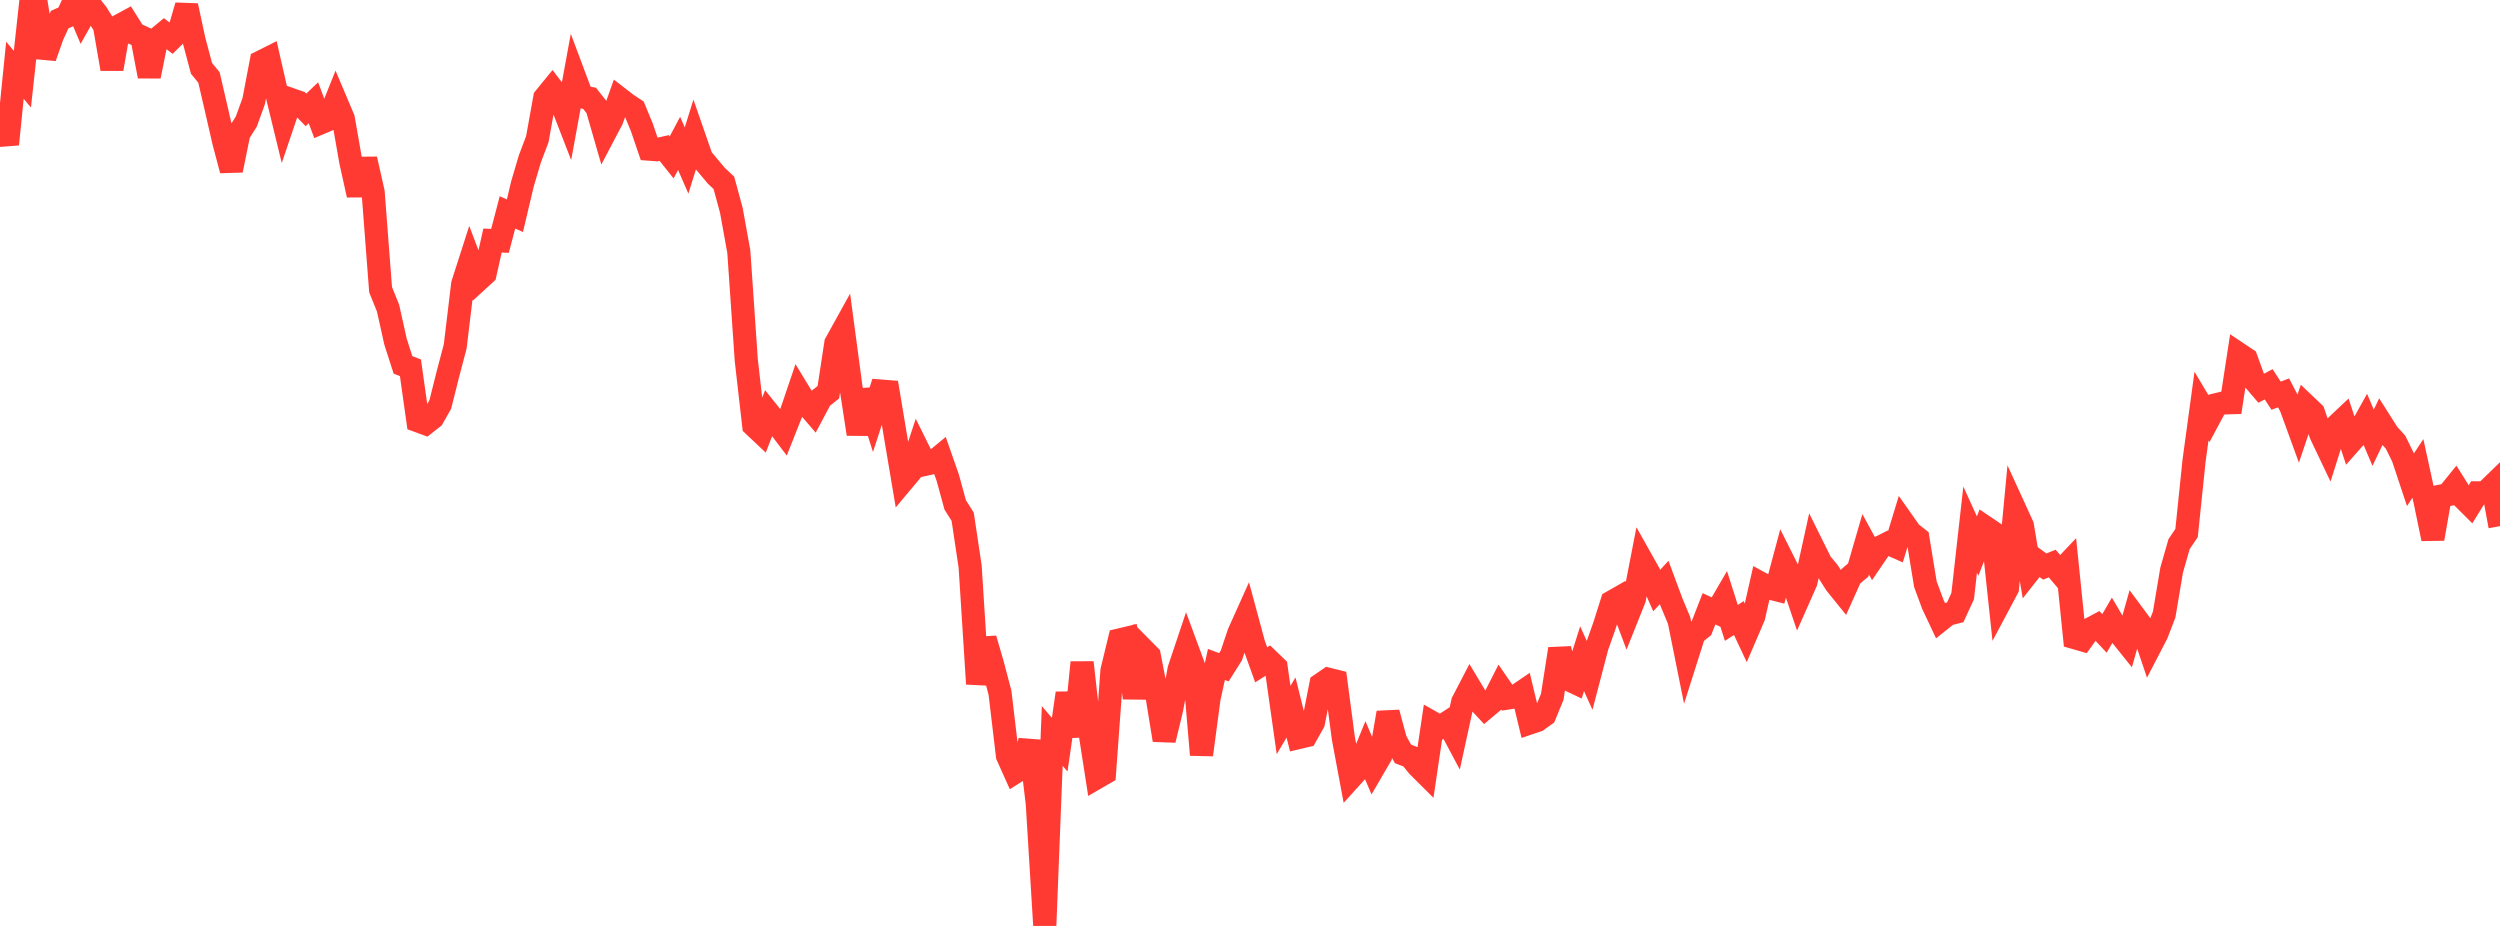 <?xml version="1.0" standalone="no"?>
<!DOCTYPE svg PUBLIC "-//W3C//DTD SVG 1.1//EN" "http://www.w3.org/Graphics/SVG/1.1/DTD/svg11.dtd">

<svg width="135" height="50" viewBox="0 0 135 50" preserveAspectRatio="none" 
  xmlns="http://www.w3.org/2000/svg"
  xmlns:xlink="http://www.w3.org/1999/xlink">


<polyline points="0.0, 6.25 0.403, 7.792 0.806, 3.793 1.209, 4.276 1.612, 0.577 2.015, 0.552 2.418, 3.091 2.821, 1.941 3.224, 1.058 3.627, 0.878 4.03, 0.0 4.433, 0.953 4.836, 0.237 5.239, 0.746 5.642, 1.401 6.045, 3.725 6.448, 1.387 6.851, 1.17 7.254, 1.813 7.657, 2 8.06, 4.119 8.463, 2.112 8.866, 1.778 9.269, 2.084 9.672, 1.69 10.075, 0.309 10.478, 2.178 10.881, 3.692 11.284, 4.183 11.687, 5.919 12.09, 7.677 12.493, 9.195 12.896, 7.207 13.299, 6.568 13.701, 5.459 14.104, 3.339 14.507, 3.137 14.91, 4.907 15.313, 6.565 15.716, 5.376 16.119, 5.518 16.522, 5.934 16.925, 5.55 17.328, 6.627 17.731, 6.456 18.134, 5.453 18.537, 6.406 18.94, 8.709 19.343, 10.531 19.746, 8.591 20.149, 10.375 20.552, 15.642 20.955, 16.639 21.358, 18.45 21.761, 19.703 22.164, 19.861 22.567, 22.723 22.97, 22.871 23.373, 22.554 23.776, 21.84 24.179, 20.233 24.582, 18.701 24.985, 15.346 25.388, 14.09 25.791, 15.151 26.194, 14.782 26.597, 12.989 27.0, 13.007 27.403, 11.468 27.806, 11.649 28.209, 9.944 28.612, 8.582 29.015, 7.516 29.418, 5.283 29.821, 4.789 30.224, 5.316 30.627, 6.357 31.03, 4.159 31.433, 5.234 31.836, 5.308 32.239, 5.82 32.642, 7.218 33.045, 6.451 33.448, 5.32 33.851, 5.632 34.254, 5.896 34.657, 6.869 35.06, 8.054 35.463, 8.084 35.866, 7.993 36.269, 8.5 36.672, 7.742 37.075, 8.667 37.478, 7.374 37.881, 8.534 38.284, 9.017 38.687, 9.496 39.09, 9.874 39.493, 11.358 39.896, 13.589 40.299, 19.451 40.701, 22.97 41.104, 23.35 41.507, 22.306 41.91, 22.808 42.313, 23.339 42.716, 22.322 43.119, 21.132 43.522, 21.794 43.925, 22.262 44.328, 21.502 44.731, 21.181 45.134, 18.539 45.537, 17.811 45.94, 20.829 46.343, 23.438 46.746, 21.082 47.149, 22.359 47.552, 21.117 47.955, 21.149 48.358, 23.566 48.761, 25.96 49.164, 25.478 49.567, 24.256 49.97, 25.07 50.373, 24.98 50.776, 24.647 51.179, 25.796 51.582, 27.266 51.985, 27.904 52.388, 30.596 52.791, 36.929 53.194, 34.494 53.597, 35.884 54.0, 37.41 54.403, 40.81 54.806, 41.706 55.209, 41.452 55.612, 40.014 56.015, 43.405 56.418, 50.0 56.821, 39.743 57.224, 40.212 57.627, 37.434 58.03, 39.762 58.433, 35.773 58.836, 39.392 59.239, 41.982 59.642, 41.749 60.045, 36.228 60.448, 34.56 60.851, 34.464 61.254, 37.693 61.657, 35.002 62.06, 35.41 62.463, 37.49 62.866, 39.963 63.269, 38.289 63.672, 36.144 64.075, 34.942 64.478, 36.033 64.881, 40.76 65.284, 37.726 65.687, 35.881 66.09, 36.033 66.493, 35.394 66.896, 34.191 67.299, 33.294 67.701, 34.782 68.104, 35.901 68.507, 35.644 68.91, 36.032 69.313, 38.881 69.716, 38.205 70.119, 39.827 70.522, 39.732 70.925, 39.012 71.328, 36.958 71.731, 36.681 72.134, 36.781 72.537, 39.839 72.94, 42 73.343, 41.555 73.746, 40.566 74.149, 41.509 74.552, 40.817 74.955, 38.485 75.358, 39.98 75.761, 40.71 76.164, 40.867 76.567, 41.363 76.97, 41.765 77.373, 39.039 77.776, 39.267 78.179, 39.004 78.582, 39.761 78.985, 37.913 79.388, 37.137 79.791, 37.808 80.194, 38.24 80.597, 37.902 81.0, 37.109 81.403, 37.695 81.806, 37.633 82.209, 37.359 82.612, 39.038 83.015, 38.902 83.418, 38.611 83.821, 37.628 84.224, 35.04 84.627, 36.658 85.03, 36.849 85.433, 35.57 85.836, 36.462 86.239, 34.921 86.642, 33.78 87.045, 32.505 87.448, 32.275 87.851, 33.351 88.254, 32.342 88.657, 30.262 89.06, 30.979 89.463, 31.889 89.866, 31.454 90.269, 32.541 90.672, 33.505 91.075, 35.508 91.478, 34.238 91.881, 33.915 92.284, 32.876 92.687, 33.061 93.09, 32.369 93.493, 33.637 93.896, 33.375 94.299, 34.232 94.701, 33.294 95.104, 31.514 95.507, 31.735 95.91, 31.838 96.313, 30.332 96.716, 31.136 97.119, 32.331 97.522, 31.422 97.925, 29.588 98.328, 30.401 98.731, 30.886 99.134, 31.524 99.537, 32.022 99.94, 31.124 100.343, 30.782 100.746, 29.393 101.149, 30.132 101.552, 29.539 101.955, 29.337 102.358, 29.514 102.761, 28.187 103.164, 28.76 103.567, 29.077 103.97, 31.544 104.373, 32.634 104.776, 33.49 105.179, 33.169 105.582, 33.066 105.985, 32.19 106.388, 28.598 106.791, 29.487 107.194, 28.465 107.597, 28.738 108.0, 32.518 108.403, 31.761 108.806, 27.507 109.209, 28.388 109.612, 30.814 110.015, 30.301 110.418, 30.593 110.821, 30.432 111.224, 30.907 111.627, 30.481 112.03, 34.432 112.433, 34.548 112.836, 33.986 113.239, 33.773 113.642, 34.205 114.045, 33.51 114.448, 34.195 114.851, 34.697 115.254, 33.266 115.657, 33.81 116.06, 35.004 116.463, 34.227 116.866, 33.181 117.269, 30.782 117.672, 29.378 118.075, 28.784 118.478, 24.889 118.881, 21.929 119.284, 22.605 119.687, 21.852 120.09, 21.756 120.493, 21.745 120.896, 19.115 121.299, 19.384 121.701, 20.493 122.104, 20.964 122.507, 20.752 122.91, 21.368 123.313, 21.215 123.716, 21.99 124.119, 23.097 124.522, 21.903 124.925, 22.286 125.328, 23.457 125.731, 24.304 126.134, 23.029 126.537, 22.649 126.94, 23.868 127.343, 23.412 127.746, 22.687 128.149, 23.638 128.552, 22.797 128.955, 23.432 129.358, 23.876 129.761, 24.694 130.164, 25.907 130.567, 25.295 130.97, 27.145 131.373, 29.094 131.776, 26.796 132.179, 26.714 132.582, 26.217 132.985, 26.86 133.388, 27.262 133.791, 26.613 134.194, 26.615 134.597, 26.223 135.0, 28.412" fill="none" stroke="#ff3a33" stroke-width="1.25"/>

</svg>